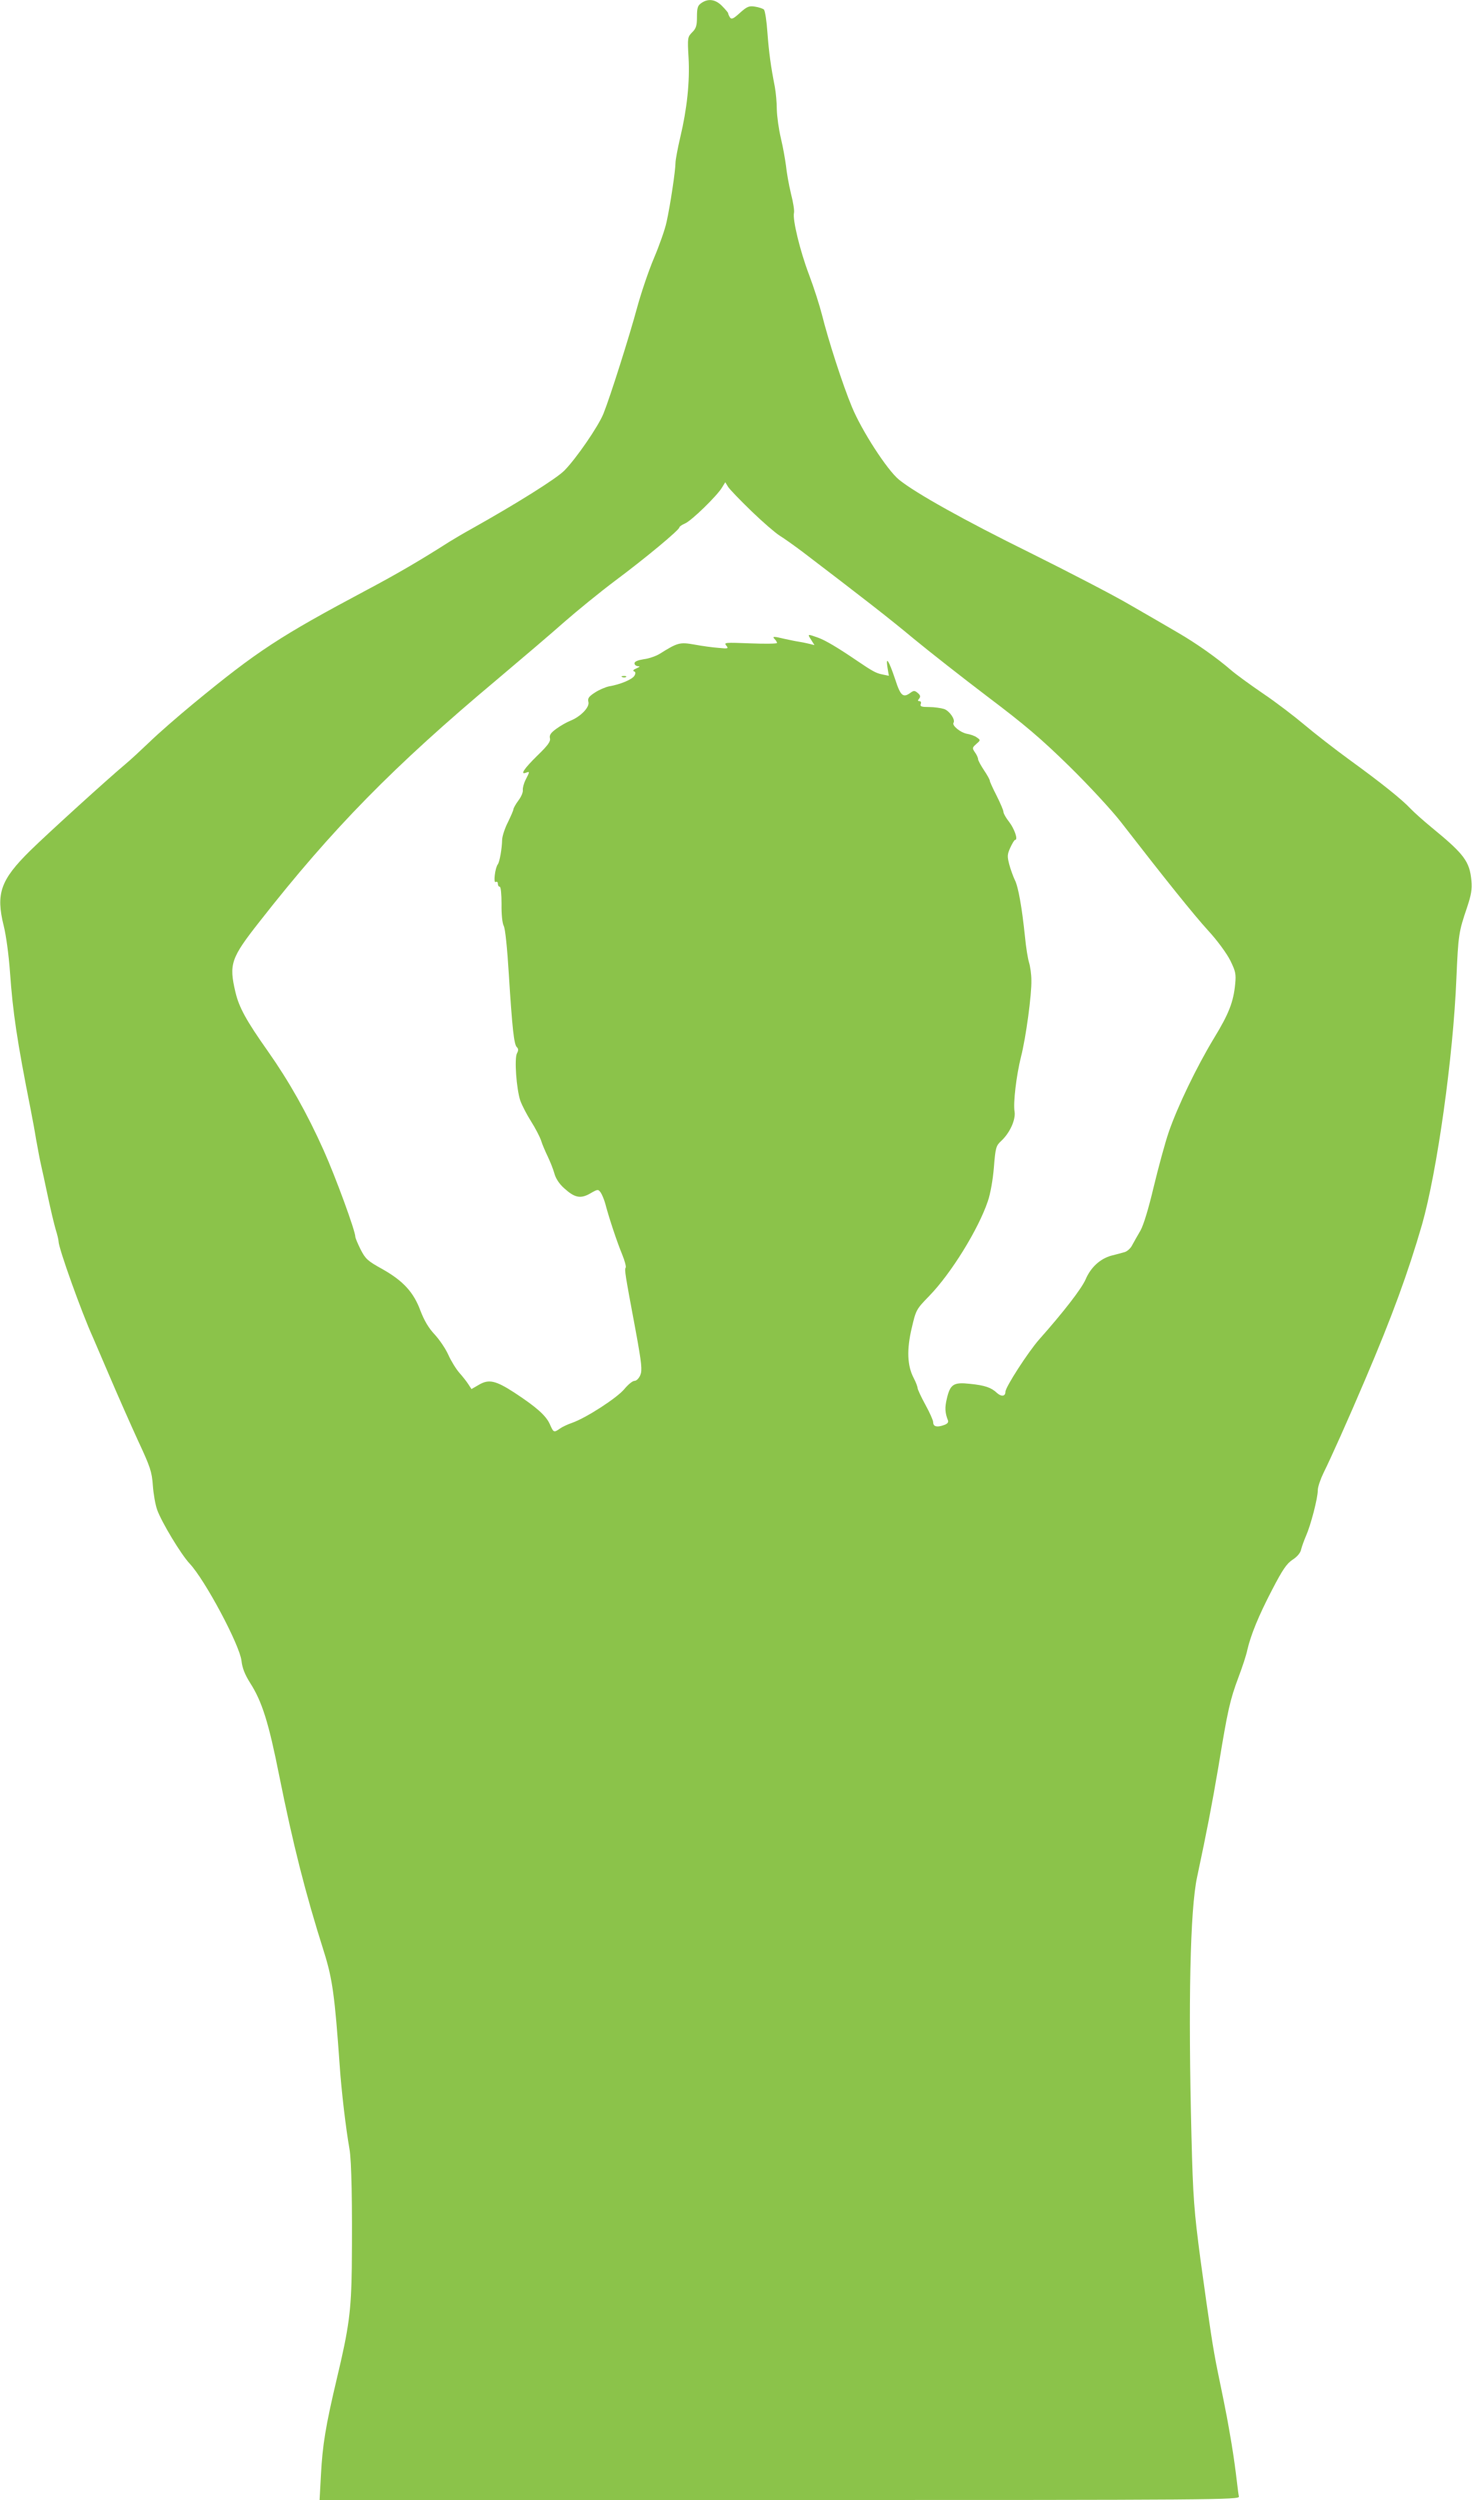 <?xml version="1.0" standalone="no"?>
<!DOCTYPE svg PUBLIC "-//W3C//DTD SVG 20010904//EN"
 "http://www.w3.org/TR/2001/REC-SVG-20010904/DTD/svg10.dtd">
<svg version="1.0" xmlns="http://www.w3.org/2000/svg"
 width="754pt" height="1280pt" viewBox="0 0 754 1280"
 preserveAspectRatio="xMidYMid meet">
<g transform="translate(0,1280) scale(0.1,-0.1)"
fill="#8bc34a" stroke="none">
<path d="M3592 12784 c-18 -12 -22 -25 -22 -70 0 -45 -4 -59 -24 -79 -24 -24
-25 -28 -19 -130 7 -123 -8 -264 -43 -410 -13 -56 -24 -114 -24 -130 0 -37
-27 -219 -46 -303 -7 -34 -36 -117 -64 -183 -28 -66 -66 -179 -86 -252 -39
-145 -139 -461 -173 -545 -26 -65 -141 -232 -201 -292 -41 -41 -240 -166 -470
-295 -47 -26 -101 -58 -120 -70 -144 -92 -269 -165 -420 -245 -447 -238 -561
-312 -890 -583 -80 -66 -181 -154 -225 -197 -44 -42 -98 -92 -121 -111 -92
-77 -396 -353 -490 -445 -151 -149 -176 -219 -135 -384 12 -47 26 -151 32
-235 15 -211 36 -352 106 -705 8 -41 21 -110 28 -154 8 -43 18 -99 24 -125 6
-25 22 -100 36 -166 14 -66 32 -142 40 -169 8 -26 15 -54 15 -62 0 -35 119
-366 175 -489 7 -16 47 -109 88 -205 41 -96 106 -243 144 -326 63 -135 71
-159 76 -230 3 -43 13 -99 22 -124 23 -64 122 -228 166 -275 80 -85 257 -418
266 -498 4 -37 17 -70 44 -113 61 -95 95 -202 149 -474 72 -357 133 -599 230
-905 43 -137 55 -225 80 -580 9 -133 32 -325 50 -427 11 -59 15 -285 12 -607
-3 -222 -14 -308 -77 -571 -57 -241 -73 -338 -81 -492 l-7 -128 2357 0 c2240
0 2357 1 2352 18 -2 9 -7 46 -11 82 -4 36 -15 119 -26 185 -20 118 -24 144
-73 380 -23 114 -38 212 -86 560 -34 257 -39 321 -47 640 -17 679 -7 1159 29
1325 51 240 74 359 109 564 48 292 59 341 103 459 19 50 40 113 45 139 18 77
57 174 128 310 53 102 74 133 105 153 23 15 40 35 43 53 4 15 15 46 25 69 24
54 60 192 60 232 0 18 14 58 30 91 35 70 127 275 212 475 141 330 221 551 292
795 77 271 160 859 176 1260 10 227 12 238 55 365 21 63 26 92 22 136 -9 98
-36 135 -202 271 -44 36 -93 80 -110 98 -43 46 -150 132 -310 248 -77 56 -181
137 -232 180 -51 43 -146 116 -213 161 -66 45 -140 99 -163 119 -74 64 -179
138 -272 192 -49 29 -160 93 -245 142 -85 50 -315 169 -510 266 -343 169 -591
308 -675 376 -61 50 -191 251 -241 372 -48 115 -121 342 -154 474 -12 47 -41
138 -66 204 -46 121 -85 283 -77 316 3 10 -4 55 -16 101 -11 46 -22 110 -25
141 -4 31 -15 94 -26 140 -11 46 -20 112 -21 148 0 36 -5 88 -10 115 -21 107
-30 174 -38 278 -4 59 -12 112 -18 118 -5 5 -26 12 -45 15 -31 5 -41 1 -78
-32 -33 -30 -43 -35 -51 -23 -5 8 -9 17 -9 21 0 3 -14 20 -31 37 -34 35 -72
40 -107 15z m257 -2601 c58 -56 123 -112 144 -125 21 -13 75 -51 120 -85 299
-228 440 -337 567 -443 80 -66 251 -200 380 -298 188 -142 271 -212 417 -355
100 -98 219 -227 264 -285 228 -294 374 -476 448 -557 47 -51 95 -117 113
-153 27 -55 30 -69 25 -120 -9 -92 -32 -152 -109 -278 -90 -149 -186 -349
-231 -479 -19 -55 -53 -181 -77 -280 -27 -114 -52 -196 -68 -225 -15 -25 -33
-58 -42 -74 -8 -17 -26 -33 -40 -37 -14 -4 -44 -12 -68 -18 -57 -16 -105 -60
-131 -121 -21 -48 -112 -166 -239 -309 -56 -64 -172 -243 -172 -267 0 -24 -21
-26 -43 -6 -30 28 -61 39 -140 47 -82 9 -100 -2 -117 -76 -11 -45 -10 -72 6
-112 3 -10 -4 -18 -23 -24 -34 -12 -53 -7 -53 15 0 10 -18 50 -40 90 -22 40
-40 79 -40 86 0 6 -9 30 -20 51 -33 63 -36 145 -10 255 22 94 23 96 90 165
112 115 252 342 300 485 13 37 26 111 31 173 8 102 11 111 38 136 44 41 74
108 68 149 -8 44 9 186 33 282 25 97 55 319 53 391 0 31 -6 72 -12 91 -6 19
-16 80 -21 134 -15 145 -34 255 -52 289 -8 17 -21 52 -28 78 -11 42 -11 52 5
87 10 22 21 40 25 40 16 0 -4 57 -31 92 -16 20 -29 43 -29 51 0 8 -16 45 -35
83 -19 37 -35 72 -35 77 0 5 -13 29 -30 54 -16 24 -30 50 -30 56 0 7 -7 23
-16 35 -15 22 -14 24 7 43 22 19 22 20 3 33 -10 8 -33 16 -51 19 -33 6 -77 42
-69 56 11 16 -20 61 -48 71 -16 5 -51 10 -77 10 -39 0 -47 3 -43 15 4 8 1 15
-6 15 -9 0 -10 4 -2 13 8 10 7 17 -7 29 -15 13 -21 13 -36 2 -39 -29 -52 -18
-80 69 -32 95 -49 122 -39 59 l7 -42 -34 7 c-31 6 -51 17 -129 70 -100 68
-161 104 -199 118 -56 20 -56 20 -36 -11 l17 -27 -28 7 c-16 4 -41 9 -55 11
-15 2 -46 9 -70 14 -58 14 -65 13 -51 -1 7 -7 12 -16 12 -20 0 -4 -62 -5 -137
-2 -128 5 -136 5 -123 -11 13 -16 10 -17 -40 -12 -30 2 -86 10 -124 17 -74 13
-85 10 -176 -47 -19 -12 -56 -25 -82 -28 -31 -5 -48 -12 -48 -21 0 -8 8 -14
18 -15 12 0 10 -3 -8 -11 -15 -6 -20 -12 -13 -15 9 -3 10 -10 3 -22 -10 -19
-71 -45 -130 -55 -19 -4 -52 -18 -73 -32 -31 -20 -38 -30 -33 -48 7 -27 -40
-75 -92 -96 -18 -7 -50 -25 -72 -41 -29 -21 -37 -33 -33 -49 4 -16 -10 -36
-66 -90 -67 -66 -89 -99 -56 -86 19 7 19 6 -2 -35 -10 -19 -16 -43 -15 -54 2
-11 -9 -36 -23 -54 -14 -19 -25 -39 -25 -44 0 -5 -13 -35 -28 -66 -16 -31 -29
-71 -30 -90 -1 -48 -13 -114 -22 -126 -14 -18 -24 -98 -11 -91 6 4 11 0 11 -8
0 -9 4 -16 10 -16 5 0 9 -37 9 -89 -1 -53 4 -97 11 -111 8 -14 18 -114 26
-244 18 -287 27 -363 41 -377 9 -9 9 -17 1 -32 -14 -27 -3 -181 17 -242 9 -25
34 -73 55 -106 21 -33 44 -77 51 -97 6 -20 22 -57 34 -82 12 -25 28 -64 34
-86 7 -27 25 -55 51 -78 54 -49 84 -55 134 -26 38 22 40 22 53 4 7 -10 18 -37
24 -59 17 -66 60 -196 86 -258 13 -32 21 -62 18 -67 -7 -11 -4 -29 51 -323 31
-169 34 -202 24 -227 -7 -17 -20 -30 -30 -30 -10 0 -33 -19 -52 -42 -37 -45
-196 -148 -268 -173 -23 -8 -51 -21 -63 -30 -30 -21 -32 -20 -51 24 -20 44
-69 87 -180 160 -97 63 -132 71 -183 41 l-38 -22 -15 23 c-8 13 -29 40 -46 59
-17 19 -43 61 -57 92 -14 32 -46 79 -71 106 -31 33 -53 71 -72 120 -35 96 -89
154 -195 214 -76 42 -87 52 -112 101 -15 30 -27 59 -27 65 0 30 -101 306 -162
442 -85 190 -177 353 -286 508 -111 157 -148 225 -166 302 -34 144 -24 174
124 362 372 475 686 795 1216 1239 127 107 282 239 345 295 63 55 179 150 259
210 157 117 330 261 330 274 0 4 13 13 29 20 32 13 165 142 190 185 l16 26 14
-23 c8 -13 62 -69 120 -125z"/>
<path d="M3188 9333 c7 -3 16 -2 19 1 4 3 -2 6 -13 5 -11 0 -14 -3 -6 -6z"/>
</g>
</svg>
